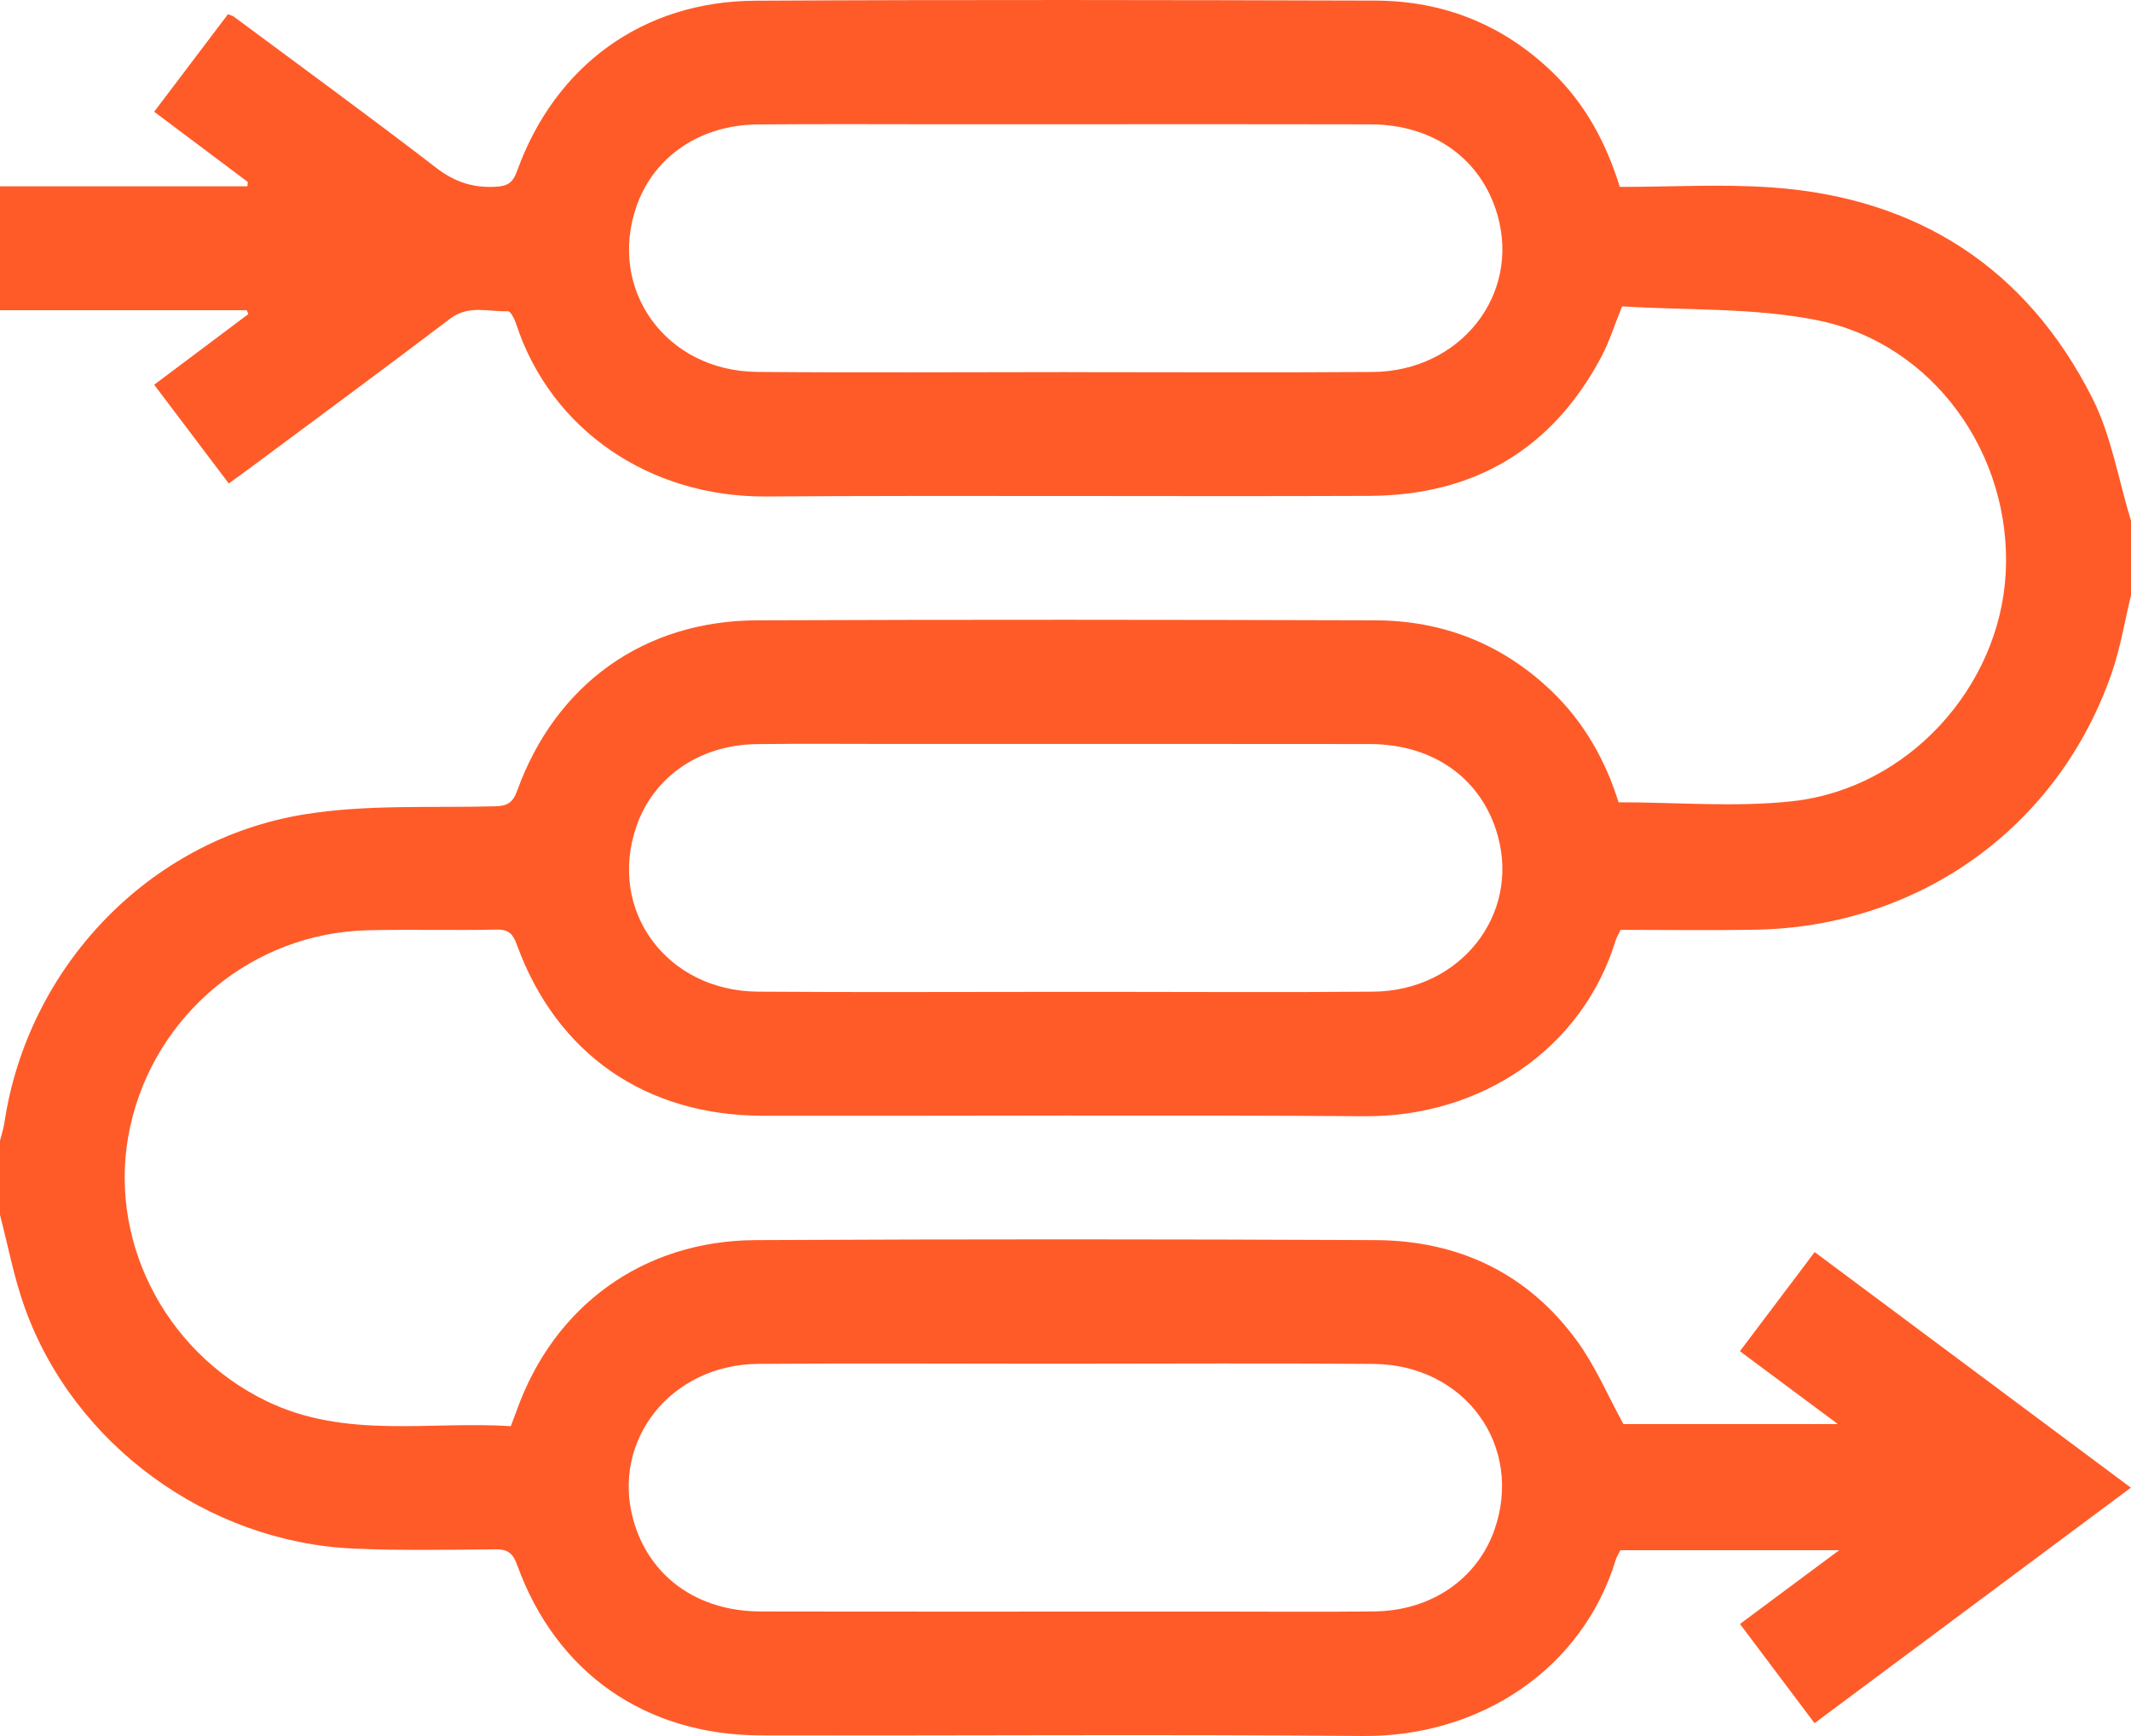 <svg width="54" height="44" viewBox="0 0 54 44" fill="none" xmlns="http://www.w3.org/2000/svg">
<g clip-path="url(#clip0_1237_25)">
<path d="M54 13.203V15.087C53.84 15.746 53.731 16.421 53.511 17.059C52.161 20.962 48.641 23.49 44.481 23.564C43.341 23.584 42.2 23.567 41.069 23.567C41.015 23.678 40.966 23.752 40.941 23.835C40.1 26.582 37.529 28.313 34.574 28.291C29.494 28.254 24.414 28.286 19.334 28.279C16.356 28.275 14.107 26.711 13.098 23.947C13.003 23.685 12.903 23.554 12.591 23.561C11.501 23.584 10.411 23.552 9.321 23.577C6.414 23.646 3.935 25.698 3.303 28.536C2.681 31.331 4.126 34.234 6.749 35.509C8.752 36.483 10.877 36.011 12.944 36.147C13.013 35.965 13.057 35.852 13.098 35.737C14.044 33.093 16.301 31.445 19.143 31.431C24.38 31.404 29.619 31.406 34.856 31.431C36.966 31.441 38.721 32.277 39.967 33.993C40.432 34.633 40.747 35.38 41.138 36.094H46.573C45.69 35.438 44.897 34.848 44.09 34.247C44.748 33.374 45.363 32.558 45.984 31.734C48.684 33.747 51.318 35.709 53.997 37.705C51.286 39.724 48.65 41.687 45.981 43.674C45.338 42.818 44.724 42.001 44.091 41.16C44.924 40.54 45.709 39.956 46.606 39.29H41.062C41.019 39.376 40.969 39.451 40.944 39.532C40.099 42.302 37.506 44.025 34.529 43.999C29.45 43.955 24.37 43.994 19.29 43.984C16.35 43.979 14.092 42.397 13.103 39.66C12.996 39.363 12.862 39.263 12.548 39.267C11.353 39.279 10.156 39.301 8.963 39.249C5.26 39.085 1.878 36.615 0.632 33.156C0.355 32.393 0.207 31.584 0 30.794C0 30.166 0 29.538 0 28.91C0.037 28.759 0.088 28.61 0.111 28.458C0.7 24.522 3.761 21.281 7.714 20.64C9.295 20.384 10.934 20.478 12.547 20.436C12.858 20.428 12.996 20.343 13.104 20.044C14.081 17.342 16.315 15.733 19.184 15.722C24.403 15.701 29.623 15.706 34.844 15.722C36.564 15.727 38.068 16.319 39.318 17.516C40.16 18.323 40.697 19.308 41.014 20.334C42.519 20.334 43.988 20.465 45.425 20.306C48.346 19.984 50.664 17.423 50.824 14.542C50.992 11.532 49.002 8.708 46.049 8.116C44.434 7.793 42.738 7.868 41.104 7.765C40.9 8.268 40.776 8.67 40.582 9.037C39.338 11.386 37.351 12.558 34.695 12.568C29.598 12.588 24.501 12.551 19.404 12.583C16.469 12.601 13.958 10.898 13.079 8.209C13.039 8.088 12.939 7.886 12.873 7.888C12.381 7.907 11.877 7.719 11.405 8.078C9.717 9.36 8.009 10.617 6.308 11.882C6.146 12.003 5.981 12.119 5.797 12.253C5.152 11.4 4.545 10.595 3.907 9.751C4.72 9.141 5.505 8.551 6.292 7.961C6.28 7.929 6.266 7.895 6.253 7.863H0V4.722H6.268C6.271 4.685 6.275 4.649 6.279 4.612C5.498 4.026 4.717 3.439 3.907 2.832C4.552 1.98 5.168 1.164 5.777 0.36C5.863 0.395 5.899 0.402 5.924 0.421C7.64 1.696 9.368 2.955 11.06 4.258C11.524 4.614 11.981 4.762 12.553 4.734C12.868 4.72 12.999 4.626 13.104 4.331C14.069 1.657 16.295 0.033 19.135 0.018C24.372 -0.01 29.608 -1.61225e-05 34.845 0.015C36.565 0.02 38.068 0.614 39.318 1.81C40.16 2.617 40.695 3.603 41.046 4.737C42.344 4.737 43.631 4.66 44.907 4.751C48.6 5.014 51.352 6.797 53.016 10.082C53.503 11.043 53.681 12.158 54.001 13.203H54ZM27.038 9.432C29.62 9.432 32.201 9.446 34.782 9.428C37.007 9.412 38.533 7.471 37.944 5.441C37.536 4.03 36.327 3.156 34.733 3.152C31.186 3.145 27.638 3.15 24.091 3.15C22.459 3.15 20.825 3.14 19.192 3.154C17.743 3.166 16.574 3.967 16.134 5.215C15.386 7.335 16.871 9.406 19.189 9.426C21.806 9.449 24.422 9.431 27.039 9.431L27.038 9.432ZM27.004 25.139C27.337 25.139 27.672 25.139 28.005 25.139C30.271 25.139 32.536 25.155 34.801 25.134C36.999 25.114 38.514 23.196 37.954 21.181C37.555 19.745 36.337 18.862 34.715 18.858C30.676 18.852 26.637 18.856 22.598 18.856C21.457 18.856 20.314 18.845 19.173 18.86C17.728 18.878 16.563 19.686 16.128 20.94C15.392 23.065 16.882 25.116 19.207 25.134C21.806 25.154 24.404 25.138 27.004 25.139ZM27.058 34.563C26.794 34.563 26.531 34.563 26.268 34.563C23.915 34.563 21.562 34.549 19.209 34.568C17.008 34.585 15.491 36.496 16.046 38.514C16.442 39.95 17.661 40.841 19.279 40.843C23.107 40.85 26.935 40.845 30.763 40.845C32.115 40.845 33.467 40.857 34.819 40.842C36.267 40.827 37.433 40.021 37.871 38.77C38.612 36.648 37.124 34.587 34.803 34.569C32.222 34.547 29.64 34.563 27.058 34.563Z" fill="#FF5B28"/>
</g>
<defs>
<clipPath id="clip0_1237_25">
<rect width="54" height="44" fill="white"/>
</clipPath>
</defs>
</svg>
